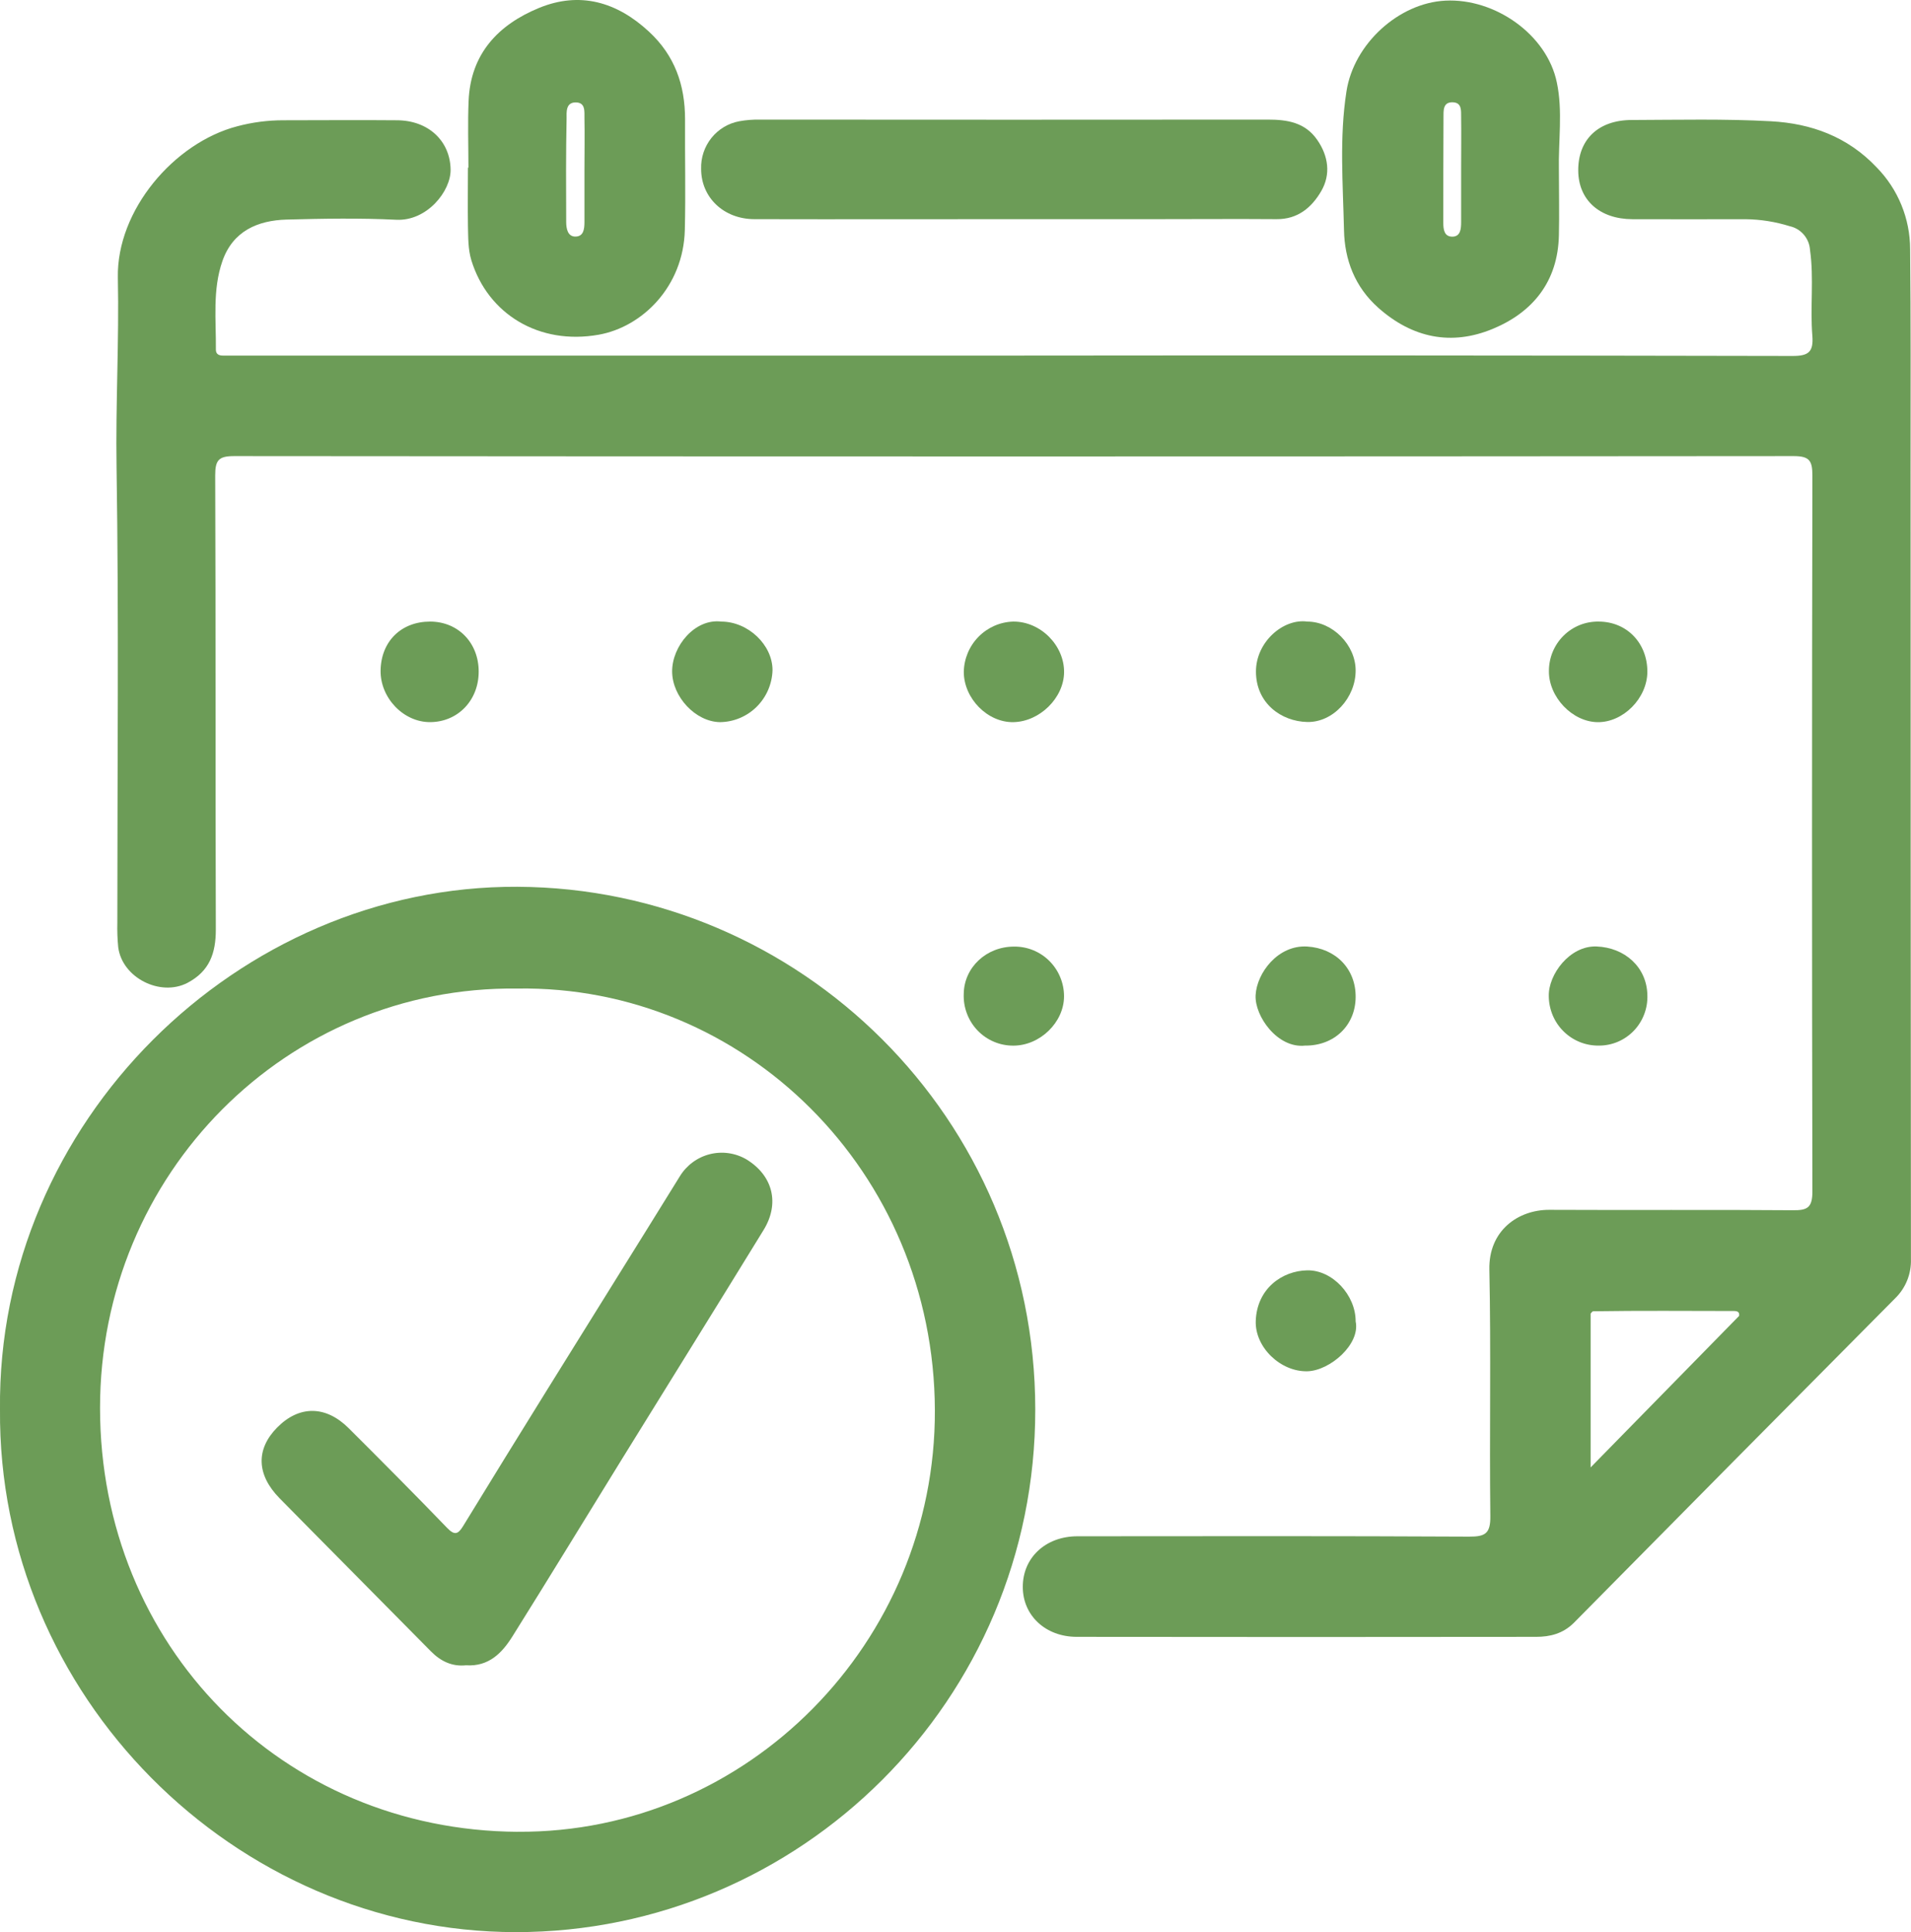 <svg width="92" height="93" viewBox="0 0 92 93" fill="none" xmlns="http://www.w3.org/2000/svg">
<g clip-path="url(#clip0_457_648)">
<path d="M36.316 10.549C40.478 10.559 44.639 10.549 48.798 10.549H55.669C57.595 10.549 59.523 10.534 61.449 10.549C62.47 10.561 63.146 9.995 63.61 9.194C64.073 8.393 63.956 7.512 63.413 6.731C62.832 5.893 61.976 5.757 61.046 5.757C52.891 5.764 44.737 5.764 36.583 5.757C36.249 5.751 35.915 5.777 35.586 5.837C35.059 5.935 34.585 6.221 34.249 6.641C33.913 7.062 33.737 7.59 33.754 8.13C33.754 9.506 34.842 10.546 36.316 10.549Z" fill="#6C9C57"/>
<path d="M48.788 34.759C50.053 34.735 51.212 33.597 51.227 32.364C51.242 31.059 50.087 29.907 48.778 29.919C48.149 29.937 47.551 30.199 47.108 30.65C46.664 31.101 46.411 31.707 46.399 32.342C46.404 33.627 47.547 34.782 48.788 34.759Z" fill="#6C9C57"/>
<path d="M62.832 50.328C64.225 50.342 65.249 49.363 65.264 48.006C65.279 46.624 64.297 45.646 62.935 45.56C61.529 45.472 60.503 46.829 60.448 47.903C60.396 48.907 61.502 50.475 62.832 50.328Z" fill="#6C9C57"/>
<path d="M62.933 61.146C61.726 61.168 60.512 62.022 60.455 63.577C60.409 64.854 61.654 66.036 62.94 66.004C64.026 65.977 65.499 64.702 65.264 63.604C65.269 62.332 64.139 61.123 62.933 61.146Z" fill="#6C9C57"/>
<path d="M48.787 50.33C50.066 50.33 51.223 49.21 51.225 47.958C51.225 47.641 51.163 47.327 51.041 47.034C50.92 46.741 50.742 46.476 50.518 46.253C50.294 46.03 50.028 45.854 49.736 45.736C49.444 45.617 49.132 45.559 48.817 45.563C47.485 45.563 46.414 46.564 46.397 47.835C46.383 48.159 46.435 48.483 46.55 48.786C46.664 49.089 46.838 49.366 47.061 49.599C47.285 49.833 47.553 50.018 47.85 50.143C48.146 50.269 48.465 50.332 48.787 50.33Z" fill="#6C9C57"/>
<path d="M65.264 32.272C65.264 31.042 64.154 29.921 62.937 29.919C61.776 29.76 60.461 30.902 60.465 32.326C60.465 33.851 61.685 34.725 62.933 34.752C64.181 34.779 65.266 33.581 65.264 32.272Z" fill="#6C9C57"/>
<path d="M23.045 32.325C23.045 30.939 22.056 29.921 20.707 29.919C19.315 29.919 18.346 30.871 18.323 32.269C18.301 33.592 19.429 34.767 20.712 34.758C22.046 34.75 23.047 33.707 23.045 32.325Z" fill="#6C9C57"/>
<path d="M76.977 50.328C77.29 50.329 77.601 50.266 77.889 50.143C78.178 50.02 78.439 49.839 78.657 49.612C78.874 49.385 79.044 49.115 79.156 48.82C79.268 48.525 79.32 48.21 79.308 47.894C79.281 46.551 78.22 45.607 76.859 45.557C75.575 45.509 74.535 46.901 74.562 47.958C74.566 48.274 74.631 48.586 74.754 48.877C74.877 49.167 75.056 49.43 75.281 49.65C75.505 49.87 75.771 50.044 76.062 50.16C76.353 50.276 76.664 50.333 76.977 50.328Z" fill="#6C9C57"/>
<path d="M37.191 32.258C37.191 31.037 36.016 29.923 34.726 29.919C33.45 29.762 32.353 31.105 32.358 32.321C32.363 33.537 33.483 34.742 34.664 34.759C35.324 34.751 35.955 34.487 36.426 34.021C36.897 33.555 37.171 32.924 37.191 32.258Z" fill="#6C9C57"/>
<path d="M79.308 32.333C79.308 30.951 78.32 29.924 76.969 29.919C76.656 29.913 76.345 29.969 76.054 30.085C75.763 30.202 75.498 30.375 75.275 30.596C75.051 30.817 74.874 31.081 74.752 31.372C74.631 31.663 74.569 31.975 74.569 32.291C74.552 33.551 75.696 34.75 76.92 34.76C78.144 34.77 79.301 33.614 79.308 32.333Z" fill="#6C9C57"/>
<path d="M91.98 22.328C91.98 18.884 91.995 15.442 91.958 11.995C91.956 10.519 91.376 9.104 90.346 8.056C88.942 6.57 87.186 5.942 85.259 5.837C83.031 5.715 80.792 5.769 78.559 5.776C76.938 5.776 75.964 6.728 75.98 8.223C75.993 9.628 77.009 10.544 78.586 10.551C80.401 10.559 82.216 10.551 84.032 10.551C84.755 10.559 85.474 10.673 86.165 10.889C86.427 10.947 86.663 11.089 86.839 11.294C87.015 11.499 87.12 11.756 87.138 12.026C87.333 13.405 87.138 14.789 87.251 16.162C87.311 16.941 87.068 17.136 86.297 17.134C73.813 17.109 61.331 17.102 48.849 17.116H11.401C11.177 17.116 10.954 17.116 10.729 17.116C10.543 17.116 10.393 17.05 10.393 16.833C10.407 15.403 10.225 13.954 10.707 12.568C11.211 11.121 12.403 10.608 13.8 10.569C15.559 10.522 17.327 10.491 19.078 10.578C20.555 10.651 21.71 9.202 21.693 8.161C21.673 6.796 20.635 5.789 19.095 5.789C17.28 5.772 15.465 5.789 13.649 5.789C12.897 5.788 12.147 5.885 11.419 6.079C8.38 6.872 5.609 10.124 5.674 13.364C5.738 16.403 5.563 19.436 5.611 22.479C5.725 29.785 5.647 37.094 5.649 44.405C5.639 44.8 5.653 45.197 5.691 45.59C5.878 47.066 7.725 47.991 9.03 47.306C10.086 46.747 10.393 45.882 10.39 44.737C10.366 37.453 10.39 30.17 10.36 22.887C10.36 22.143 10.527 21.953 11.275 21.953C36.298 21.975 61.323 21.975 86.347 21.953C87.105 21.953 87.254 22.165 87.253 22.892C87.229 34.378 87.229 45.864 87.253 57.349C87.253 58.138 87.007 58.26 86.309 58.253C82.4 58.221 78.488 58.253 74.579 58.233C73.081 58.233 71.662 59.232 71.701 61.112C71.785 65.062 71.701 69.014 71.748 72.969C71.76 73.816 71.503 73.967 70.723 73.963C64.439 73.93 58.156 73.941 51.87 73.946C50.337 73.946 49.233 74.981 49.24 76.389C49.24 77.752 50.328 78.784 51.831 78.787C59.203 78.797 66.577 78.797 73.951 78.787C74.623 78.787 75.249 78.633 75.771 78.11C80.921 72.893 86.077 67.687 91.238 62.491C91.489 62.247 91.686 61.953 91.817 61.627C91.947 61.301 92.009 60.951 91.997 60.599C91.987 47.84 91.981 35.083 91.98 22.328ZM83.725 63.338L76.576 70.632V63.228C76.616 63.187 76.655 63.118 76.697 63.116C78.955 63.081 81.214 63.101 83.474 63.103C83.629 63.103 83.755 63.14 83.725 63.338Z" fill="#6C9C57"/>
<path d="M24.907 42.684C11.478 42.62 -0.148 54.005 -2.55871e-06 67.845C-0.114 81.594 11.263 92.99 24.833 93C38.516 93 49.855 81.846 49.84 67.837C49.833 53.802 38.493 42.745 24.907 42.684ZM24.932 88.171C13.565 88.105 4.823 79.209 4.816 67.784C4.808 56.492 13.81 47.459 24.895 47.582C35.811 47.413 44.968 56.382 45.007 67.876C45.045 79.052 35.991 88.234 24.932 88.169V88.171Z" fill="#6C9C57"/>
<path d="M22.694 12.534C23.49 15.112 25.942 16.623 28.823 16.111C30.917 15.739 32.902 13.799 32.969 11.069C33.013 9.294 32.969 7.512 32.98 5.74C32.98 4.089 32.484 2.676 31.25 1.53C29.69 0.08 27.905 -0.422 25.948 0.383C23.992 1.187 22.654 2.585 22.56 4.853C22.514 5.922 22.551 6.994 22.551 8.071H22.528C22.528 9.003 22.514 9.934 22.528 10.862C22.544 11.416 22.526 11.985 22.694 12.534ZM27.277 5.701C27.277 5.417 27.226 4.929 27.713 4.929C28.2 4.929 28.131 5.376 28.137 5.693C28.153 6.511 28.137 7.329 28.137 8.147C28.137 8.994 28.137 9.841 28.137 10.688C28.137 11.027 28.095 11.379 27.71 11.387C27.325 11.396 27.26 10.995 27.258 10.695C27.25 9.026 27.243 7.361 27.277 5.698V5.701Z" fill="#6C9C57"/>
<path d="M66.356 14.816C68.005 16.279 69.882 16.65 71.859 15.832C73.793 15.033 75.004 13.549 75.049 11.321C75.074 10.278 75.049 9.235 75.049 8.191C75.019 6.782 75.242 5.349 74.95 3.97C74.477 1.668 71.978 -0.091 69.58 0.031C67.34 0.144 65.172 2.109 64.821 4.404C64.476 6.616 64.653 8.85 64.703 11.069C64.73 12.5 65.224 13.81 66.356 14.816ZM69.951 4.924C70.386 4.944 70.337 5.337 70.342 5.634C70.354 6.481 70.342 7.317 70.342 8.161C70.342 9.004 70.342 9.855 70.342 10.688C70.342 11.003 70.319 11.387 69.922 11.391C69.526 11.394 69.482 11.042 69.484 10.713C69.484 9.028 69.484 7.343 69.493 5.657C69.496 5.337 69.452 4.9 69.951 4.924Z" fill="#6C9C57"/>
<path d="M35.937 55.806C35.401 55.493 34.766 55.404 34.166 55.556C33.567 55.709 33.05 56.092 32.726 56.624C30.608 60.052 28.467 63.465 26.345 66.888C24.988 69.073 23.637 71.263 22.293 73.459C22.046 73.863 21.876 73.907 21.52 73.537C19.962 71.921 18.377 70.33 16.788 68.745C15.68 67.64 14.398 67.64 13.34 68.714C12.314 69.754 12.345 70.984 13.458 72.115C15.879 74.576 18.316 77.019 20.738 79.478C21.221 79.97 21.772 80.225 22.434 80.156C23.529 80.229 24.172 79.563 24.675 78.758C26.441 75.938 28.172 73.096 29.92 70.266C32.199 66.58 34.489 62.904 36.756 59.212C37.544 57.937 37.221 56.595 35.937 55.806Z" fill="#6C9C57"/>
</g>
<defs>
<clipPath id="clip0_457_648">
<rect width="92" height="93" fill="white"/>
</clipPath>
</defs>
</svg>
